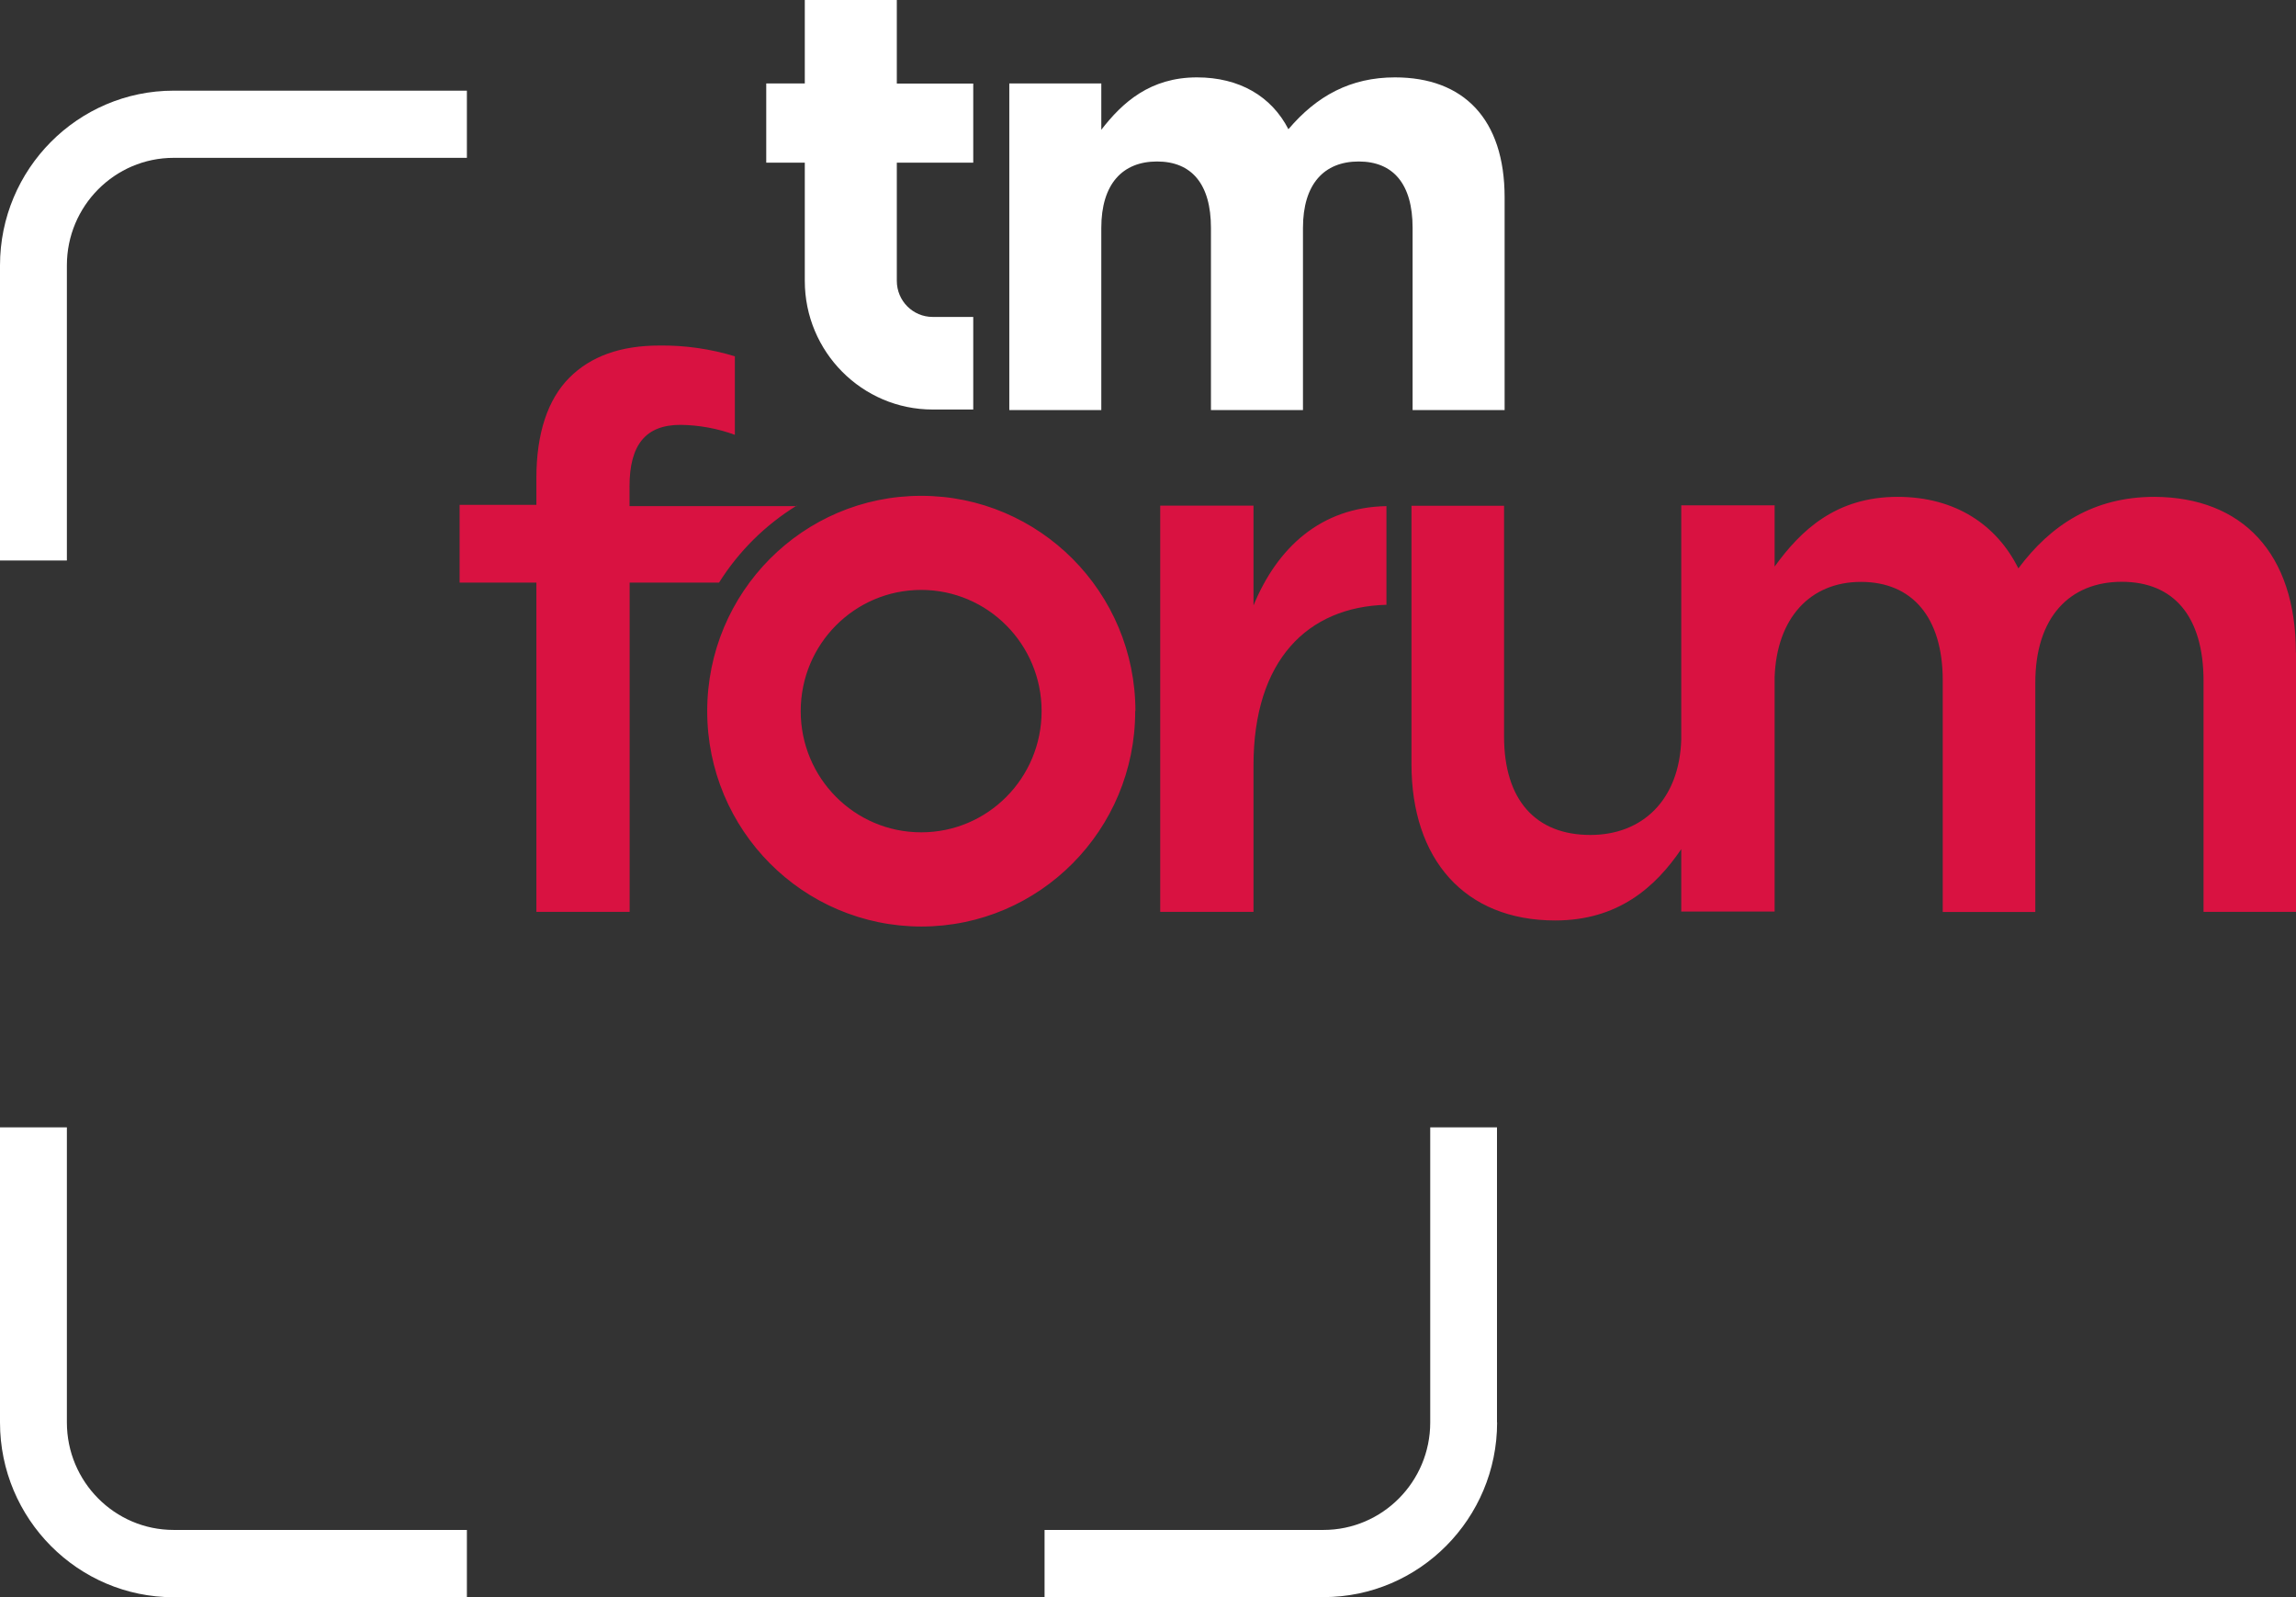<svg width="115" height="80" viewBox="0 0 115 80" fill="none" xmlns="http://www.w3.org/2000/svg">
<rect x="0" y="0" width="115" height="80" fill="#333333" stroke="none"/>
<g clip-path="url(#clip0_3161_5857)">
<path d="M3.344 28.075H0V13.295C0 8.468 3.902 4.541 8.699 4.541H23.385V7.906H8.699C5.748 7.906 3.35 10.32 3.35 13.289V28.069L3.344 28.075ZM23.385 76.635H8.699C5.748 76.635 3.35 74.221 3.35 71.251V56.471H0V71.251C0 76.079 3.902 80.006 8.699 80.006H23.385V76.64V76.635ZM74.98 71.251V56.471H71.636V71.251C71.636 74.221 69.238 76.635 66.287 76.635H52.319V80H66.287C71.084 80 74.986 76.073 74.986 71.246L74.98 71.251Z" fill="white"/>
<path d="M50.553 4.179H55.161V6.501C56.221 5.125 57.617 3.876 59.952 3.876C62.077 3.876 63.684 4.822 64.533 6.473C65.957 4.793 67.654 3.876 69.871 3.876C73.3 3.876 75.362 5.951 75.362 9.89V20.542H70.753V11.415C70.753 9.219 69.785 8.089 68.053 8.089C66.321 8.089 65.262 9.219 65.262 11.415V20.542H60.653V11.415C60.653 9.219 59.685 8.089 57.953 8.089C56.221 8.089 55.161 9.219 55.161 11.415V20.542H50.553V4.179Z" fill="white"/>
<path d="M48.747 8.152V4.185H44.919V0H40.31V4.179H38.379V8.147H40.31V14.069C40.31 17.624 43.181 20.513 46.713 20.513H48.747V15.875H46.713C45.722 15.875 44.919 15.067 44.919 14.069V8.147H48.747V8.152Z" fill="white"/>
<path d="M115 32.69V45.676H110.369V34.112C110.369 30.873 108.876 29.142 106.273 29.142C103.669 29.142 101.943 30.913 101.943 34.192V45.681H97.306V34.078C97.306 30.919 95.773 29.147 93.21 29.147C90.646 29.147 88.989 30.982 88.886 33.917V45.659H84.209V42.534C82.905 44.455 81.03 46.106 77.897 46.106C73.34 46.106 70.697 43.021 70.697 38.28V25.335H75.334V36.893C75.334 40.052 76.9 41.823 79.657 41.823C82.266 41.823 84.112 40.069 84.209 37.053V25.312H88.886V28.379C90.191 26.573 91.951 24.887 95.044 24.887C97.961 24.887 100.023 26.315 101.094 28.471C102.701 26.315 104.848 24.887 107.913 24.887C112.317 24.91 114.994 27.725 114.994 32.696L115 32.69ZM69.443 25.352C66.162 25.409 63.974 27.427 62.784 30.328V25.329H58.112V45.676H62.784V38.337C62.784 33.046 65.513 30.397 69.443 30.294V25.352ZM39.906 25.352H31.531V24.366C31.531 22.285 32.335 21.281 34.084 21.281C35.012 21.293 35.929 21.459 36.807 21.78V17.847C35.582 17.475 34.306 17.291 33.03 17.308C31.081 17.308 29.583 17.847 28.512 18.925C27.441 20.003 26.866 21.7 26.866 23.936V25.289H23.02V29.182H26.866V45.676H31.537V29.182H36.015C37 27.616 38.328 26.298 39.9 25.329L39.911 25.346L39.906 25.352ZM56.87 35.626C56.87 29.669 52.074 24.842 46.155 24.842C40.236 24.842 35.439 29.669 35.439 35.626C35.439 41.582 40.236 46.41 46.155 46.41C52.074 46.404 56.865 41.571 56.859 35.614H56.87V35.626ZM46.138 41.691C42.805 41.691 40.105 38.974 40.105 35.62C40.105 32.266 42.805 29.549 46.138 29.549C49.47 29.549 52.171 32.266 52.171 35.62C52.171 38.974 49.476 41.691 46.144 41.691C46.144 41.691 46.144 41.691 46.138 41.691ZM46.138 24.836C40.219 24.836 35.422 29.663 35.422 35.62C35.422 41.577 40.219 46.404 46.138 46.404C52.057 46.404 56.853 41.577 56.853 35.62C56.853 29.663 52.062 24.836 46.144 24.836C46.144 24.836 46.144 24.836 46.138 24.836ZM46.138 41.691C42.805 41.691 40.105 38.974 40.105 35.62C40.105 32.266 42.805 29.549 46.138 29.549C49.47 29.549 52.171 32.266 52.171 35.62C52.171 38.974 49.476 41.691 46.144 41.691C46.144 41.691 46.144 41.691 46.138 41.691Z" fill="#D91241"/>
</g>
<defs>
<clipPath id="clip0_3161_5857">
<rect width="115" height="80" fill="white"/>
</clipPath>
</defs>
</svg>
